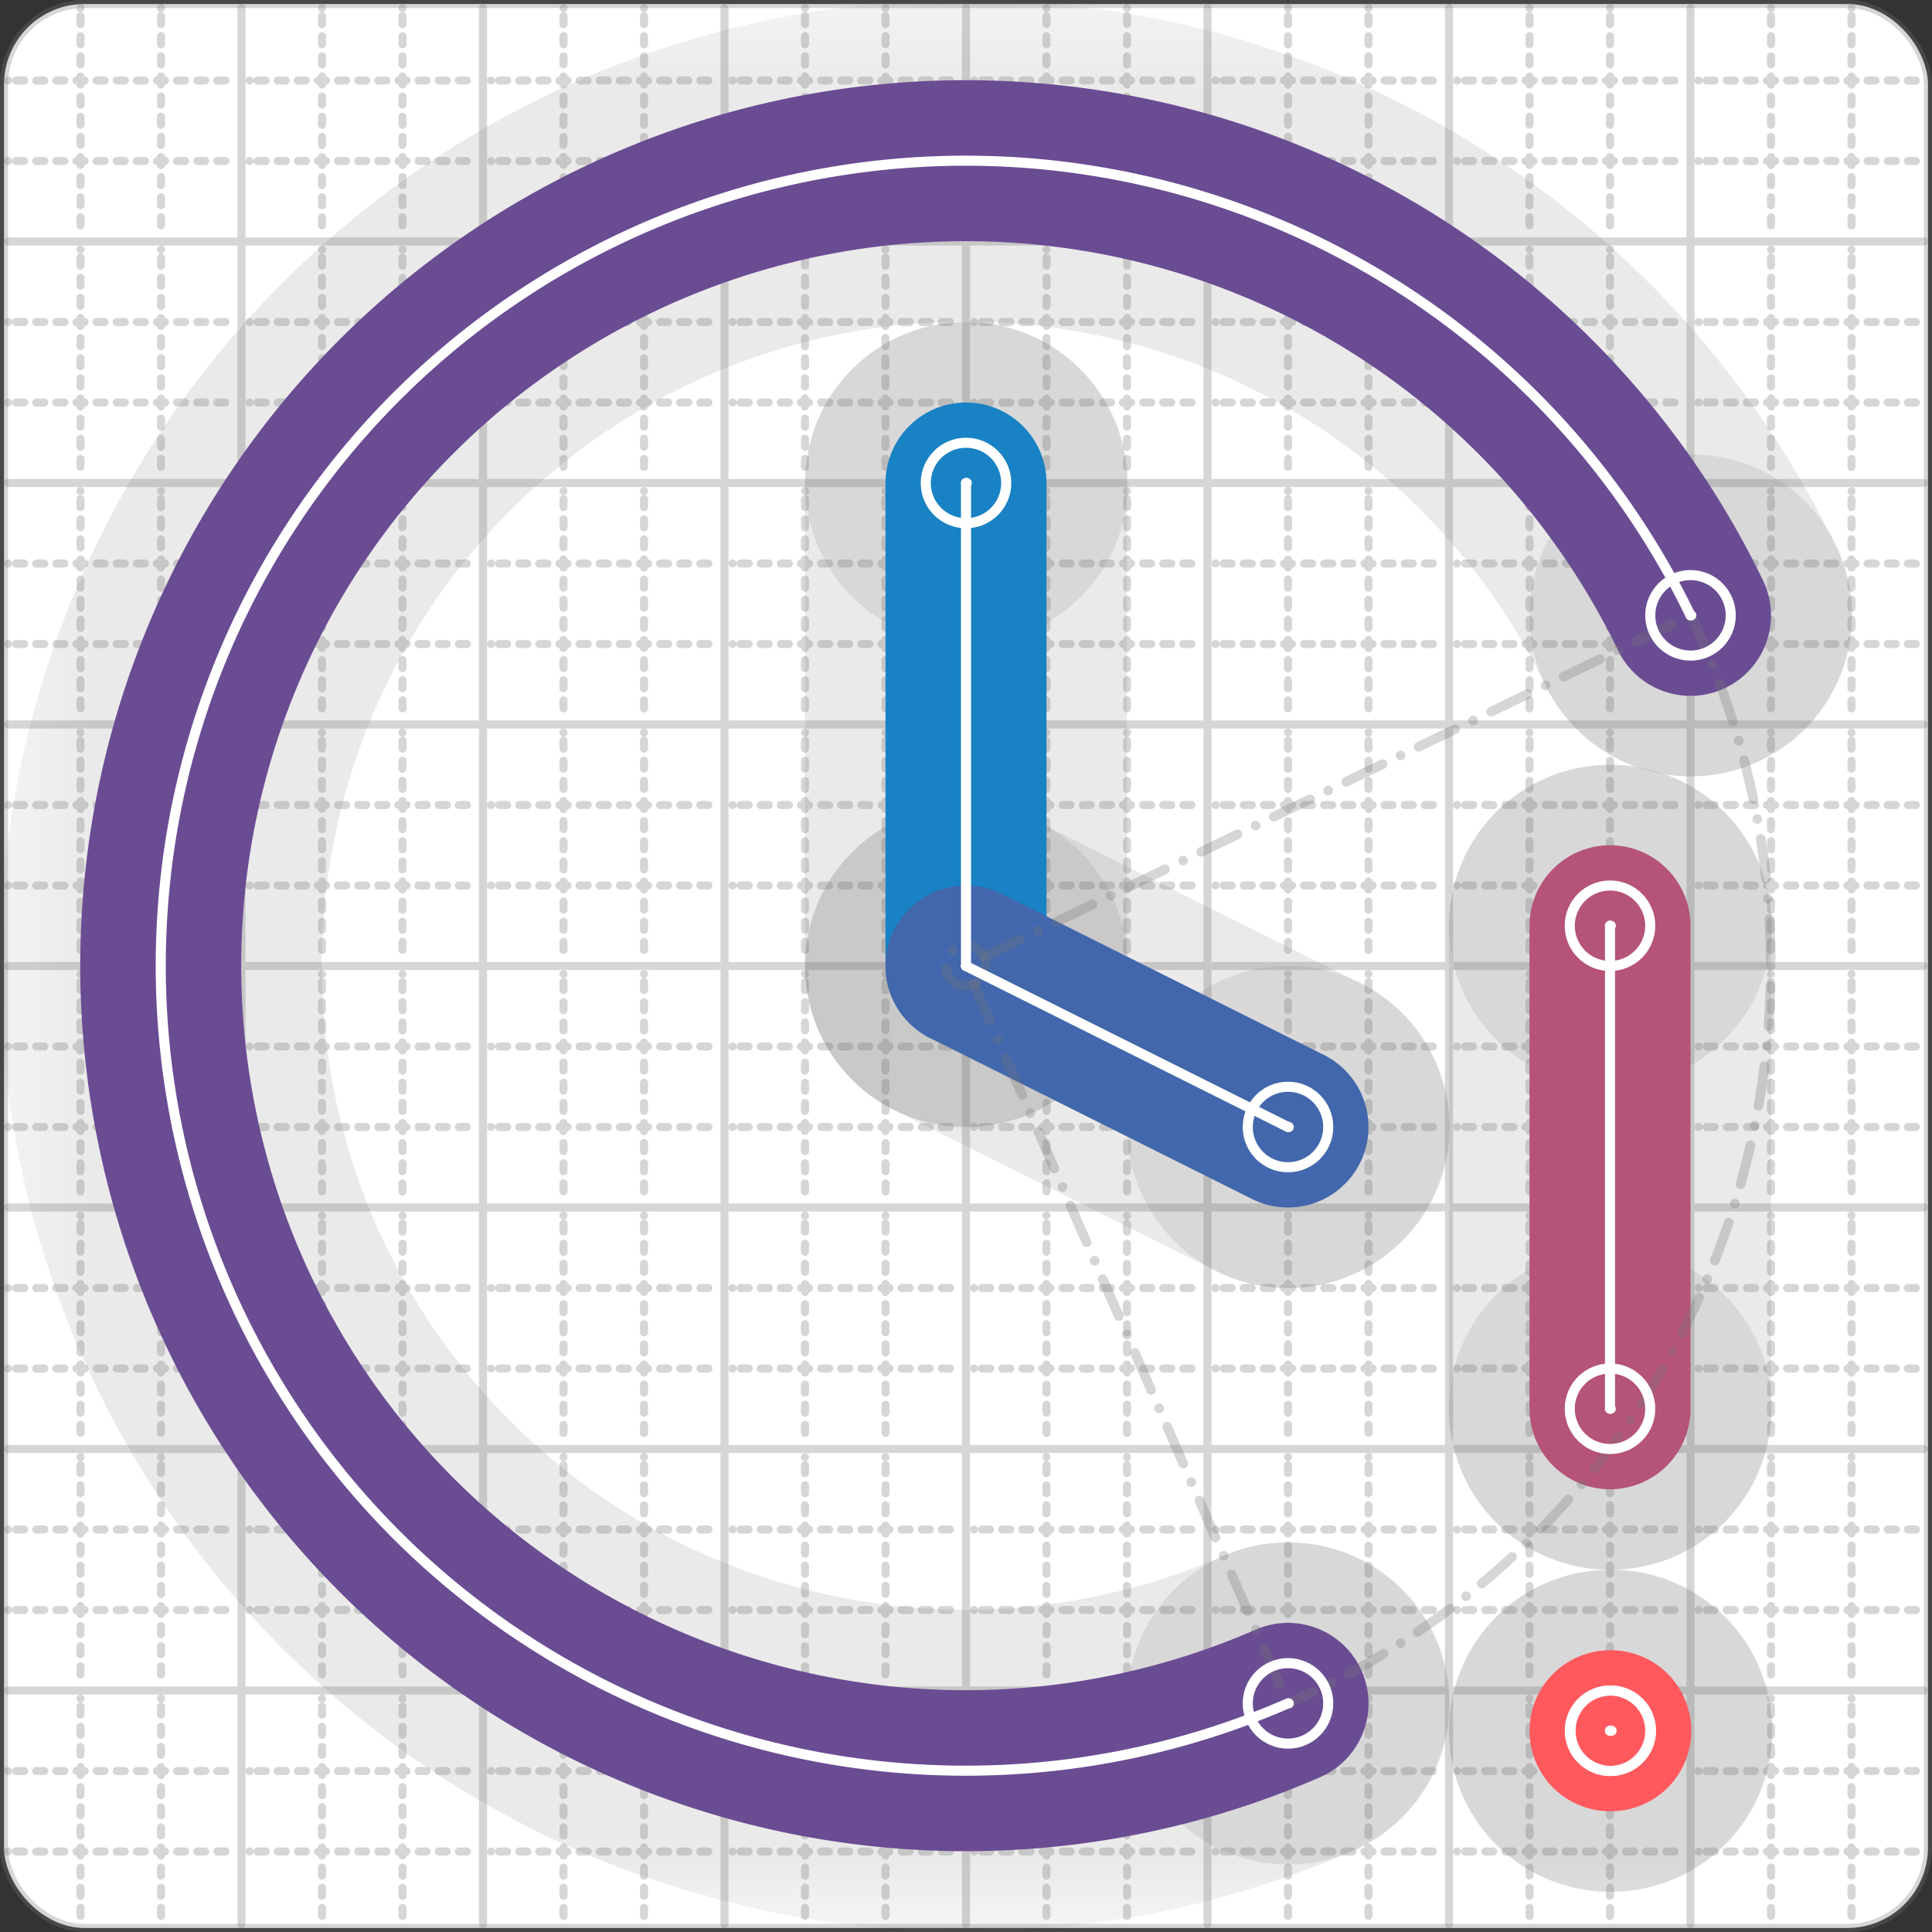 <svg xmlns="http://www.w3.org/2000/svg" width="24" height="24" viewBox="0 0 24 24" fill="none" stroke="currentColor" stroke-width="2" stroke-linecap="round" stroke-linejoin="round"><rect x="0" y="0" width="24" height="24" fill="#333333" stroke="none"/><style>
  @media screen and (prefers-color-scheme: light) {
    .svg-preview-grid-rect { fill: none }
  }
  @media screen and (prefers-color-scheme: dark) {
    .svg-preview-grid-rect { fill: none }
    .svg
    .svg-preview-grid-group,
    .svg-preview-radii-group,
    .svg-preview-shadow-mask-group,
    .svg-preview-shadow-group {
      stroke: #fff;
    }
  }
</style><g class="svg-preview-grid-group" stroke-linecap="butt" stroke-width="0.1" stroke="#777" stroke-opacity="0.3"><rect class="svg-preview-grid-rect" width="23.9" height="23.9" x="0.05" y="0.05" rx="1" fill="#fff"></rect><path stroke-dasharray="0 0.1 0.1 0.15 0.1 0.15 0.1 0.15 0.1 0.15 0.1 0.15 0.1 0.15 0.1 0.15 0.1 0.15 0.1 0.15 0.1 0.15 0.1 0.15 0 0.15" stroke-width="0.1" d="M0.1 1h23.8M1 0.1v23.8M0.1 2h23.8M2 0.1v23.8M0.1 4h23.8M4 0.1v23.8M0.1 5h23.8M5 0.1v23.8M0.1 7h23.8M7 0.1v23.8M0.1 8h23.8M8 0.1v23.8M0.1 10h23.8M10 0.1v23.8M0.1 11h23.8M11 0.1v23.8M0.1 13h23.8M13 0.1v23.8M0.1 14h23.8M14 0.1v23.8M0.1 16h23.8M16 0.1v23.8M0.1 17h23.8M17 0.1v23.8M0.1 19h23.8M19 0.1v23.8M0.1 20h23.8M20 0.1v23.8M0.1 22h23.8M22 0.1v23.8M0.1 23h23.8M23 0.1v23.8"></path><path d="M0.1 3h23.8M3 0.1v23.8M0.1 6h23.8M6 0.1v23.8M0.1 9h23.8M9 0.1v23.8M0.1 12h23.8M12 0.1v23.8M0.1 15h23.8M15 0.1v23.8M0.1 18h23.8M18 0.1v23.8M0.1 21h23.8M21 0.1v23.8"></path></g><g class="svg-preview-shadow-mask-group" stroke-width="4" stroke="#777" stroke-opacity="0.15"><mask id="svg-preview-shadow-mask-0" maskUnits="userSpaceOnUse" stroke-opacity="1" stroke-width="4" stroke="#000"><rect x="0" y="0" width="24" height="24" fill="#fff" stroke="none" rx="1"></rect><path d="M12 6h.01M12 12h.01M16 14h.01"></path></mask><mask id="svg-preview-shadow-mask-1" maskUnits="userSpaceOnUse" stroke-opacity="1" stroke-width="4" stroke="#000"><rect x="0" y="0" width="24" height="24" fill="#fff" stroke="none" rx="1"></rect><path d="M16 21.16h.01M21 7.644h.01"></path></mask><mask id="svg-preview-shadow-mask-2" maskUnits="userSpaceOnUse" stroke-opacity="1" stroke-width="4" stroke="#000"><rect x="0" y="0" width="24" height="24" fill="#fff" stroke="none" rx="1"></rect><path d="M20 11.5h.01M20 17.5h.01"></path></mask><mask id="svg-preview-shadow-mask-3" maskUnits="userSpaceOnUse" stroke-opacity="1" stroke-width="4" stroke="#000"><rect x="0" y="0" width="24" height="24" fill="#fff" stroke="none" rx="1"></rect><path d="M20 21.5h.01M20.01 21.5h.01"></path></mask></g><g class="svg-preview-shadow-group" stroke-width="4" stroke="#777" stroke-opacity="0.15"><path mask="url(#svg-preview-shadow-mask-0)" d="M 12 6 L 12 12"></path><path mask="url(#svg-preview-shadow-mask-0)" d="M 12 12 L 16 14"></path><path mask="url(#svg-preview-shadow-mask-1)" d="M 16 21.16 A10 10 0 1 1 21 7.644"></path><path mask="url(#svg-preview-shadow-mask-2)" d="M 20 11.5 L 20 17.5"></path><path mask="url(#svg-preview-shadow-mask-3)" d="M 20 21.5 L 20.01 21.5"></path><path d="M12 6h.01M12 12h.01M16 14h.01M16 21.16h.01M21 7.644h.01M20 11.5h.01M20 17.5h.01M20 21.5h.01M20.01 21.5h.01"></path></g><g class="svg-preview-handles-group" stroke-width="0.12" stroke="#777" stroke-opacity="0.6"></g><g class="svg-preview-colored-path-group"><path d="M 12 6 L 12 12" stroke="#1982c4"></path><path d="M 12 12 L 16 14" stroke="#4267AC"></path><path d="M 16 21.16 A10 10 0 1 1 21 7.644" stroke="#6a4c93"></path><path d="M 20 11.5 L 20 17.5" stroke="#B55379"></path><path d="M 20 21.5 L 20.01 21.5" stroke="#FF595E"></path></g><g class="svg-preview-radii-group" stroke-width="0.12" stroke-dasharray="0 0.25 0.25" stroke="#777" stroke-opacity="0.3"><path d="M16 21.16 11.997 11.996 21 7.644"></path><circle cy="11.996" cx="11.997" r="0.25" stroke-dasharray="0"></circle><circle cy="11.996" cx="11.997" r="10"></circle></g><g class="svg-preview-control-path-marker-mask-group" stroke-width="1" stroke="#000"><mask id="svg-preview-control-path-marker-mask-0" maskUnits="userSpaceOnUse"><rect x="0" y="0" width="24" height="24" fill="#fff" stroke="none" rx="1"></rect><path d="M12 6h.01"></path><path d="M12 12h.01"></path></mask><mask id="svg-preview-control-path-marker-mask-1" maskUnits="userSpaceOnUse"><rect x="0" y="0" width="24" height="24" fill="#fff" stroke="none" rx="1"></rect><path d="M12 12h.01"></path><path d="M16 14h.01"></path></mask><mask id="svg-preview-control-path-marker-mask-2" maskUnits="userSpaceOnUse"><rect x="0" y="0" width="24" height="24" fill="#fff" stroke="none" rx="1"></rect><path d="M16 21.16h.01"></path><path d="M21 7.644h.01"></path></mask><mask id="svg-preview-control-path-marker-mask-3" maskUnits="userSpaceOnUse"><rect x="0" y="0" width="24" height="24" fill="#fff" stroke="none" rx="1"></rect><path d="M20 11.5h.01"></path><path d="M20 17.5h.01"></path></mask><mask id="svg-preview-control-path-marker-mask-4" maskUnits="userSpaceOnUse"><rect x="0" y="0" width="24" height="24" fill="#fff" stroke="none" rx="1"></rect><path d="M20 21.5h.01"></path><path d="M20.01 21.5h.01"></path></mask></g><g class="svg-preview-control-path-group" stroke="#fff" stroke-width="0.125"><path mask="url(#svg-preview-control-path-marker-mask-0)" d="M 12 6 L 12 12"></path><path mask="url(#svg-preview-control-path-marker-mask-1)" d="M 12 12 L 16 14"></path><path mask="url(#svg-preview-control-path-marker-mask-2)" d="M 16 21.16 A10 10 0 1 1 21 7.644"></path><path mask="url(#svg-preview-control-path-marker-mask-3)" d="M 20 11.5 L 20 17.5"></path><path mask="url(#svg-preview-control-path-marker-mask-4)" d="M 20 21.5 L 20.01 21.5"></path></g><g class="svg-preview-control-path-marker-group" stroke="#fff" stroke-width="0.125"><path d="M12 6h.01M12 12h.01M12 12h.01M16 14h.01M16 21.16h.01M21 7.644h.01M20 11.5h.01M20 17.5h.01M20 21.5h.01M20.01 21.5h.01"></path><circle cx="12" cy="6" r="0.5"></circle><circle cx="16" cy="14" r="0.5"></circle><circle cx="16" cy="21.16" r="0.5"></circle><circle cx="21" cy="7.644" r="0.5"></circle><circle cx="20" cy="11.5" r="0.5"></circle><circle cx="20" cy="17.5" r="0.5"></circle><circle cx="20" cy="21.5" r="0.5"></circle><circle cx="20.01" cy="21.5" r="0.5"></circle></g><g class="svg-preview-handles-group" stroke-width="0.12" stroke="#FFF" stroke-opacity="0.3"></g></svg>